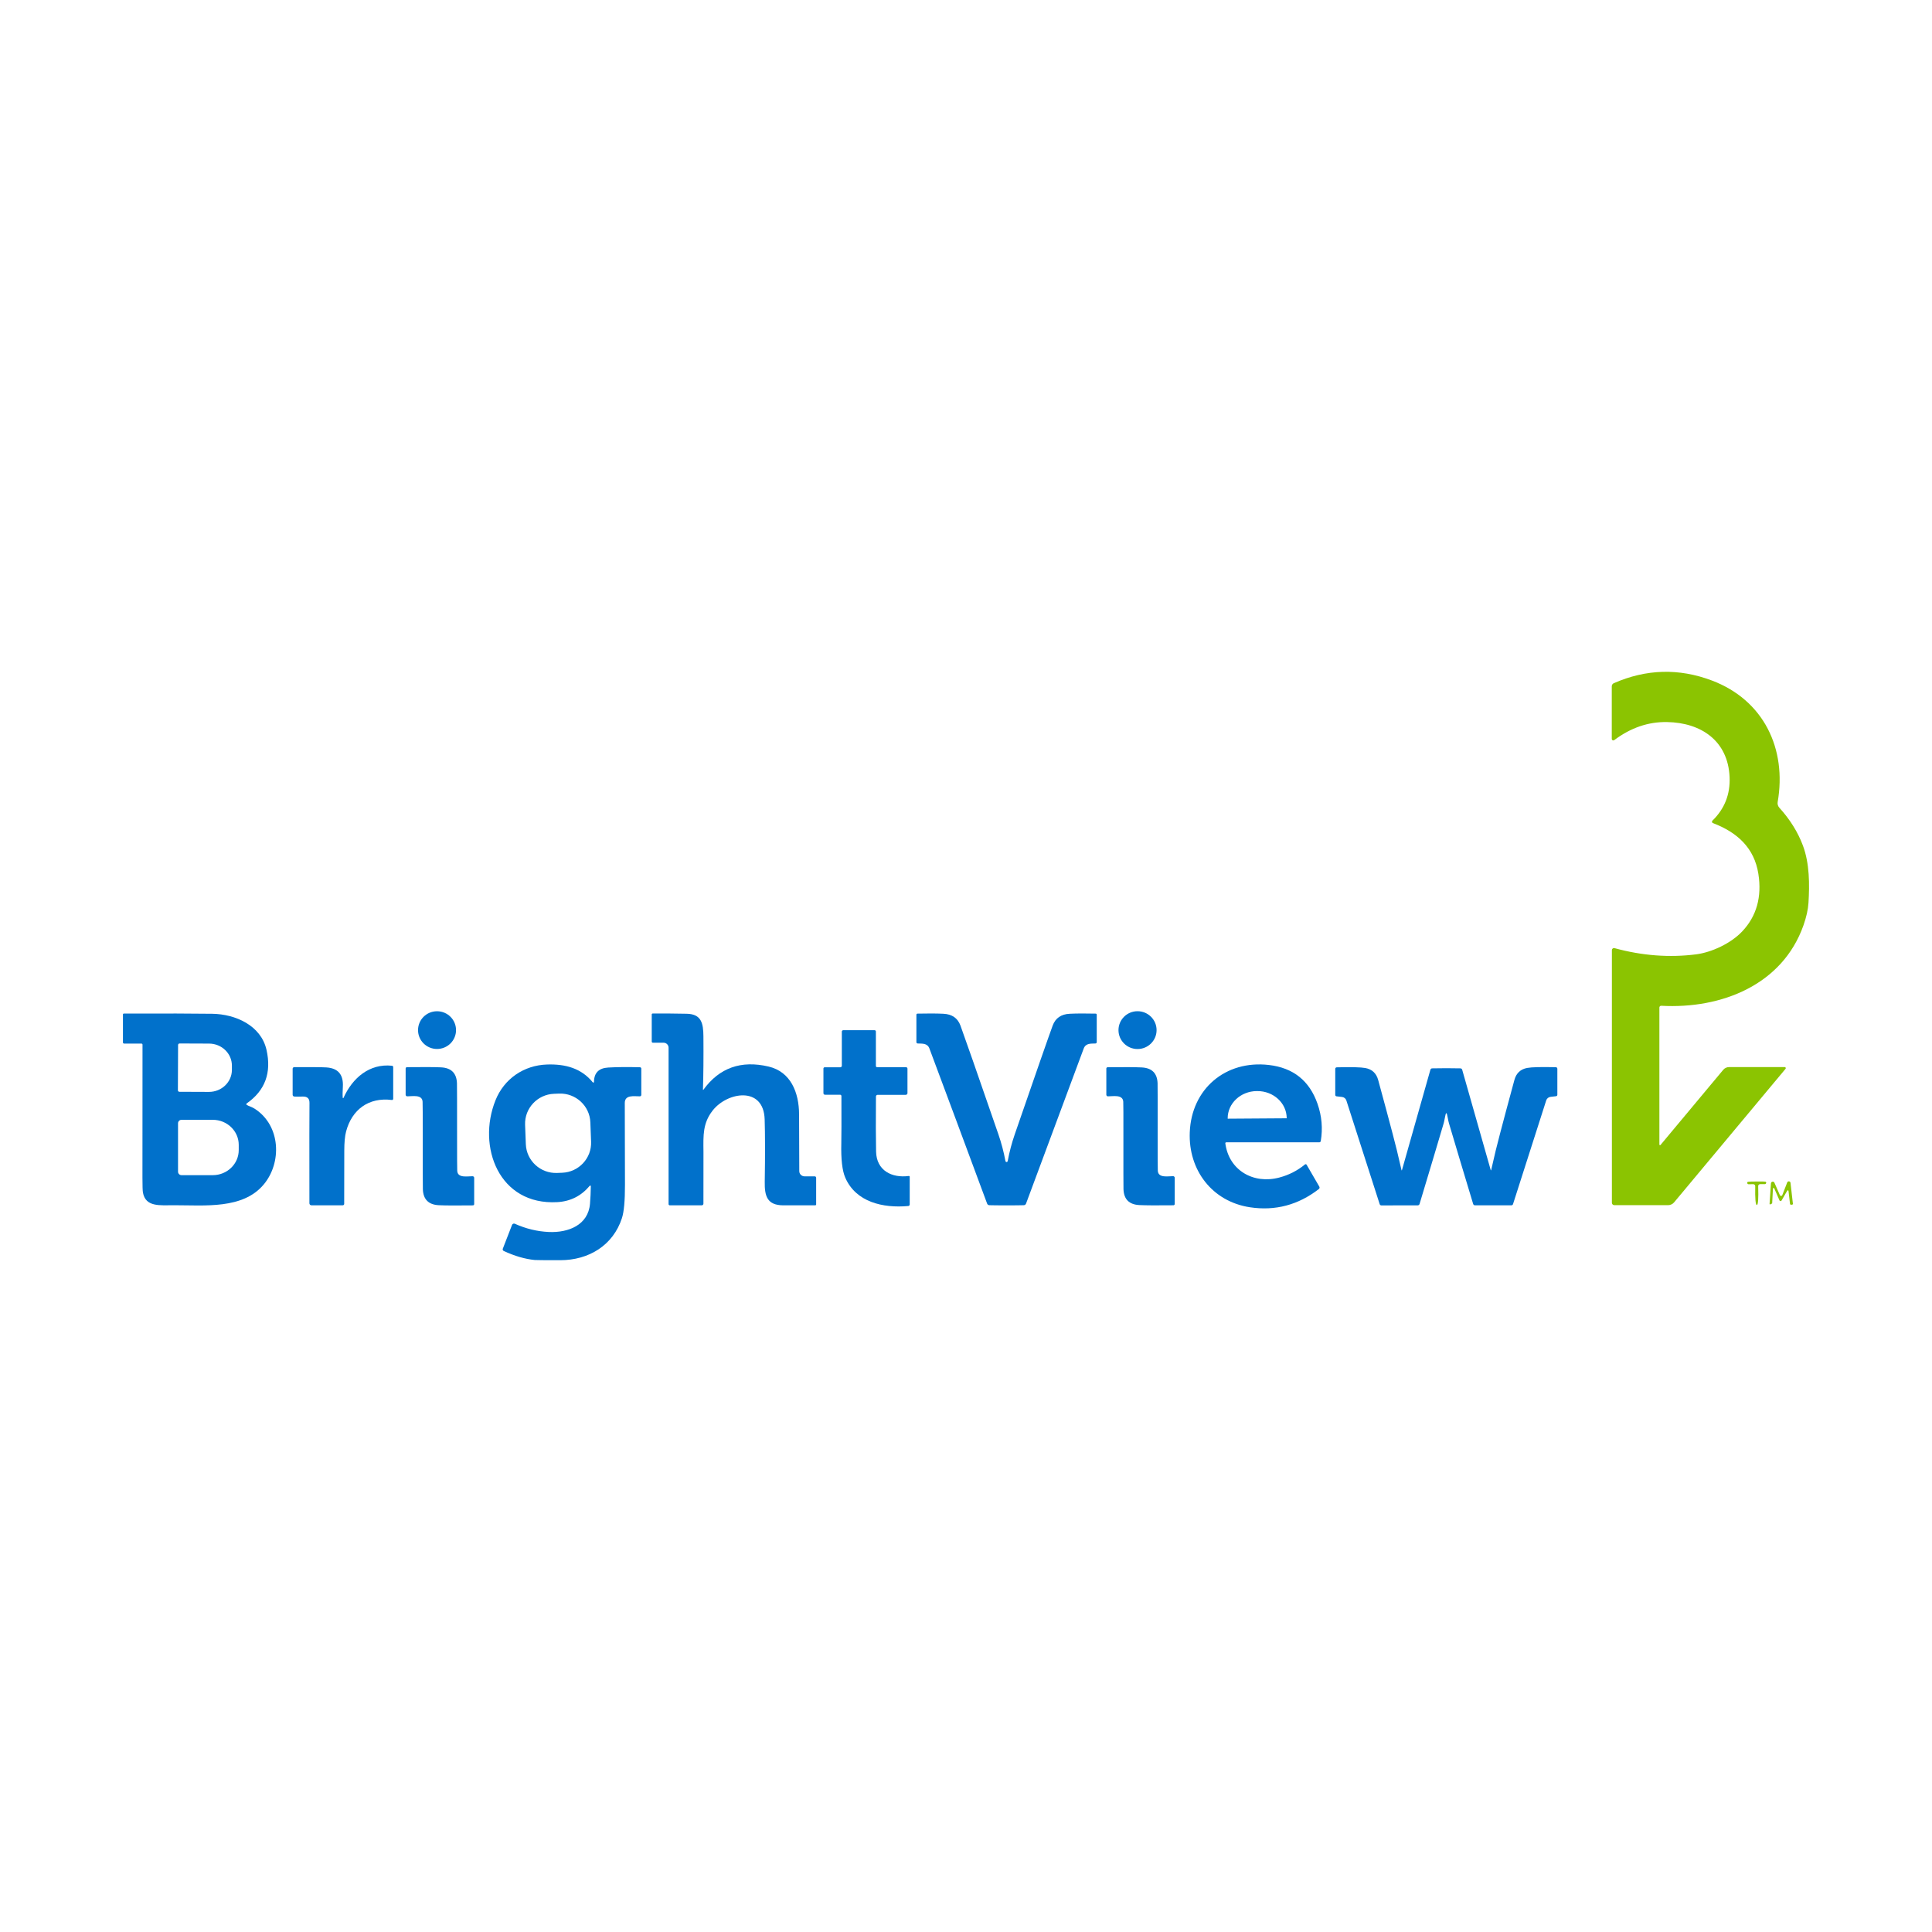<?xml version="1.0" encoding="UTF-8"?>
<svg xmlns="http://www.w3.org/2000/svg" width="220" height="220" viewBox="0 0 220 220" fill="none">
  <g clip-path="url(#clip0_3185_217525)">
    <path d="M195.052 93.725C194.965 93.689 194.921 93.593 194.957 93.508C194.965 93.485 194.98 93.465 194.996 93.449C196.385 92.098 197.036 90.441 196.951 88.482C196.771 84.364 193.72 82.29 189.832 82.222C187.693 82.183 185.689 82.87 183.816 84.278C183.738 84.336 183.628 84.321 183.571 84.244C183.548 84.214 183.535 84.178 183.535 84.14V78.15C183.535 77.997 183.628 77.856 183.769 77.795C187.459 76.178 191.175 76.076 194.916 77.484C200.868 79.724 203.474 85.291 202.427 91.324C202.386 91.559 202.455 91.799 202.617 91.976C203.84 93.327 204.735 94.767 205.304 96.295C206.063 98.33 206.063 100.713 205.934 102.805C205.888 103.564 205.697 104.419 205.363 105.37C202.967 112.153 196.025 114.907 189.168 114.529C189.057 114.524 188.962 114.608 188.957 114.718C188.957 114.72 188.957 114.725 188.957 114.728V130.334C188.957 130.372 188.988 130.405 189.026 130.408C189.049 130.408 189.07 130.397 189.085 130.38L196.223 121.826C196.39 121.624 196.64 121.509 196.902 121.509H203.225C203.294 121.509 203.348 121.563 203.348 121.632C203.348 121.66 203.338 121.69 203.32 121.711L190.634 136.913C190.465 137.117 190.212 137.235 189.947 137.235H183.826C183.672 137.235 183.548 137.112 183.548 136.959V108.192C183.548 108.064 183.654 107.959 183.785 107.959C183.805 107.959 183.828 107.962 183.847 107.967C187.001 108.828 190.102 109.063 193.146 108.672C194.903 108.447 197.116 107.423 198.405 106.044C200.029 104.31 200.639 102.131 200.229 99.508C199.766 96.55 197.821 94.78 195.052 93.725Z" fill="#8BC401"></path>
    <path d="M49.766 119.448C50.961 119.448 51.929 118.487 51.929 117.3C51.929 116.114 50.961 115.152 49.766 115.152C48.57 115.152 47.602 116.114 47.602 117.3C47.602 118.487 48.57 119.448 49.766 119.448Z" fill="#0171CB"></path>
    <path d="M129.532 119.455C130.73 119.455 131.702 118.491 131.702 117.302C131.702 116.112 130.73 115.148 129.532 115.148C128.334 115.148 127.363 116.112 127.363 117.302C127.363 118.491 128.334 119.455 129.532 119.455Z" fill="#0171CB"></path>
    <path d="M28.093 125.813C28.288 125.946 28.674 126.043 29.001 126.252C31.978 128.168 32.117 132.4 30.018 134.893C27.648 137.713 23.33 137.24 19.861 137.243C18.184 137.243 16.583 137.465 16.277 135.8C16.239 135.59 16.221 135.021 16.221 134.094C16.221 128.523 16.221 123.476 16.228 118.953C16.228 118.889 16.174 118.835 16.11 118.835H14.131C14.059 118.835 14 118.777 14 118.705V115.512C14 115.461 14.044 115.418 14.095 115.418C18.727 115.402 22.082 115.41 24.164 115.441C26.819 115.477 29.716 116.774 30.347 119.545C30.939 122.151 30.187 124.186 28.09 125.65C28.047 125.683 28.036 125.744 28.067 125.788C28.075 125.798 28.083 125.805 28.093 125.813ZM20.278 118.991L20.258 124.156C20.258 124.247 20.335 124.324 20.428 124.324L23.788 124.337C25.229 124.342 26.402 123.223 26.407 121.836C26.407 121.836 26.407 121.836 26.407 121.834V121.354C26.413 119.969 25.25 118.84 23.809 118.835L20.448 118.822C20.356 118.822 20.278 118.899 20.278 118.991ZM20.273 127.91V133.422C20.273 133.642 20.451 133.818 20.672 133.818H24.226C25.859 133.818 27.185 132.541 27.185 130.965V130.367C27.185 128.791 25.859 127.514 24.226 127.514H20.672C20.451 127.514 20.273 127.69 20.273 127.91Z" fill="#0171CB"></path>
    <path d="M80.046 124.081C80.046 124.096 80.056 124.106 80.071 124.106C80.079 124.106 80.089 124.101 80.094 124.096C81.903 121.596 84.379 120.712 87.52 121.45C90.052 122.045 90.981 124.418 90.992 126.88C90.997 127.841 91.004 129.999 91.015 133.357C91.015 133.687 91.285 133.953 91.617 133.953H92.777C92.865 133.953 92.937 134.024 92.937 134.114V137.148C92.937 137.204 92.893 137.25 92.836 137.25C90.827 137.258 89.602 137.26 89.157 137.253C87.345 137.23 87.057 136.18 87.083 134.566C87.132 131.554 87.127 129.187 87.073 127.46C86.952 123.636 82.796 124.336 81.142 126.469C80.028 127.904 80.082 129.248 80.105 131.161C80.105 131.161 80.105 133.13 80.1 137.064C80.1 137.168 80.015 137.253 79.909 137.253H76.268C76.194 137.253 76.132 137.191 76.132 137.117V119.302C76.132 118.988 75.877 118.735 75.561 118.735H74.341C74.272 118.735 74.215 118.679 74.215 118.61V115.514C74.215 115.458 74.259 115.415 74.315 115.412C75.357 115.399 76.652 115.407 78.201 115.438C79.871 115.471 80.089 116.521 80.1 118.028C80.118 120.436 80.1 122.454 80.046 124.081Z" fill="#0171CB"></path>
    <path d="M114.621 132.322C114.693 132.322 114.739 132.274 114.757 132.177C114.945 131.165 115.21 130.159 115.555 129.16C117.986 122.116 119.425 117.991 119.87 116.783C120.184 115.932 120.832 115.483 121.815 115.439C122.603 115.401 123.588 115.396 124.772 115.424C124.836 115.424 124.888 115.478 124.888 115.542V118.67C124.888 118.752 124.823 118.819 124.741 118.824C124.249 118.847 123.642 118.762 123.405 119.393C121.591 124.249 119.402 130.136 116.836 137.058C116.798 137.162 116.697 137.234 116.584 137.239C116.18 137.252 115.527 137.257 114.621 137.257C113.715 137.257 113.062 137.252 112.658 137.239C112.544 137.234 112.444 137.162 112.405 137.058C109.84 130.136 107.65 124.249 105.834 119.393C105.597 118.762 104.99 118.847 104.498 118.824C104.416 118.819 104.352 118.752 104.352 118.67V115.542C104.352 115.478 104.403 115.427 104.467 115.424C105.651 115.396 106.636 115.401 107.424 115.439C108.407 115.483 109.055 115.932 109.369 116.783C109.814 117.991 111.255 122.116 113.687 129.16C114.032 130.159 114.297 131.165 114.484 132.177C114.502 132.274 114.546 132.322 114.621 132.322Z" fill="#0171CB"></path>
    <path d="M95.69 121.531C95.783 121.531 95.86 121.454 95.86 121.362V117.475C95.86 117.383 95.935 117.309 96.025 117.309H99.586C99.671 117.309 99.738 117.375 99.738 117.459V121.38C99.738 121.459 99.802 121.525 99.882 121.525H103.173C103.263 121.525 103.335 121.597 103.335 121.686V124.475C103.335 124.583 103.248 124.67 103.139 124.67H99.936C99.833 124.67 99.748 124.754 99.746 124.859C99.725 127.604 99.73 129.696 99.761 131.139C99.81 133.303 101.565 134.166 103.487 133.91C103.538 133.905 103.585 133.941 103.59 133.99C103.59 133.992 103.59 133.997 103.59 134V137.159C103.59 137.246 103.52 137.32 103.43 137.33C100.53 137.596 97.456 136.881 96.251 134.099C95.906 133.305 95.757 132 95.801 130.187C95.819 129.448 95.824 127.655 95.814 124.808C95.814 124.726 95.747 124.659 95.665 124.659H93.938C93.843 124.659 93.766 124.583 93.766 124.488V121.674C93.766 121.594 93.83 121.531 93.91 121.531H95.69Z" fill="#0171CB"></path>
    <path d="M67.154 135.027C66.189 136.184 64.957 136.805 63.457 136.889C56.81 137.264 54.302 130.57 56.422 125.291C57.4 122.849 59.646 121.301 62.299 121.217C64.393 121.15 66.205 121.648 67.502 123.25C67.53 123.283 67.579 123.286 67.61 123.26C67.628 123.245 67.638 123.224 67.638 123.201C67.646 122.167 68.189 121.62 69.267 121.561C70.304 121.503 71.508 121.493 72.874 121.531C72.959 121.531 73.026 121.6 73.026 121.684V124.678C73.026 124.767 72.954 124.841 72.864 124.841C72.2 124.844 71.143 124.634 71.145 125.607C71.145 125.993 71.153 129.104 71.166 134.935C71.168 136.73 71.055 137.99 70.821 138.71C69.812 141.813 67.044 143.504 63.791 143.501C62.005 143.501 61.041 143.494 60.899 143.479C59.785 143.371 58.606 143.029 57.358 142.449C57.261 142.403 57.217 142.291 57.256 142.191L58.308 139.481C58.354 139.361 58.493 139.3 58.614 139.346C58.617 139.346 58.622 139.348 58.624 139.351C59.888 139.918 61.177 140.23 62.497 140.288C64.697 140.385 66.974 139.52 67.183 137.08C67.237 136.421 67.27 135.752 67.278 135.073C67.278 135.035 67.249 135.004 67.211 135.001C67.188 135.001 67.167 135.009 67.154 135.027ZM67.224 127.801C67.152 125.921 65.556 124.458 63.665 124.529L63.089 124.552C61.195 124.624 59.721 126.207 59.793 128.085L59.877 130.294C59.95 132.174 61.545 133.637 63.436 133.566L64.013 133.543C65.906 133.471 67.381 131.888 67.309 130.011L67.224 127.801Z" fill="#0171CB"></path>
    <path d="M139.636 130.077C139.576 130.077 139.53 130.123 139.53 130.182C139.53 130.187 139.53 130.192 139.53 130.194C139.937 133.27 142.731 134.874 145.682 134.087C146.771 133.798 147.741 133.303 148.598 132.598C148.649 132.554 148.729 132.562 148.773 132.613C148.778 132.618 148.78 132.623 148.786 132.631L150.232 135.121C150.286 135.216 150.262 135.333 150.178 135.4C147.826 137.218 145.209 137.91 142.33 137.474C138.022 136.817 135.313 133.234 135.48 128.945C135.67 124.003 139.543 120.703 144.481 121.27C147.265 121.59 149.115 123.066 150.031 125.699C150.517 127.096 150.638 128.506 150.399 129.931C150.386 130.016 150.314 130.077 150.229 130.077H139.636ZM139.808 127.387L146.508 127.341C146.508 127.341 146.519 127.336 146.519 127.331V127.313C146.506 125.605 145.006 124.231 143.168 124.243H143.107C141.267 124.256 139.787 125.651 139.798 127.359V127.377C139.798 127.377 139.803 127.387 139.808 127.387Z" fill="#0171CB"></path>
    <path d="M39.029 125.007C39.029 125.03 39.049 125.051 39.075 125.048C39.093 125.048 39.109 125.035 39.114 125.02C40.138 122.734 42.086 121.087 44.638 121.357C44.715 121.367 44.775 121.431 44.775 121.51V125.125C44.775 125.199 44.713 125.26 44.636 125.257C44.63 125.257 44.625 125.257 44.62 125.257C41.965 124.925 40.068 126.366 39.412 128.838C39.273 129.357 39.204 130.092 39.204 131.045C39.204 132.621 39.204 134.636 39.194 137.086C39.194 137.175 39.119 137.249 39.026 137.249H35.462C35.336 137.249 35.233 137.147 35.233 137.022C35.223 130.46 35.226 126.649 35.241 125.587C35.249 125.089 34.992 124.849 34.464 124.867C34.114 124.879 33.8 124.879 33.52 124.867C33.412 124.864 33.324 124.775 33.324 124.665V121.697C33.324 121.597 33.404 121.518 33.502 121.518C35.475 121.51 36.698 121.518 37.166 121.549C38.491 121.633 39.116 122.361 39.042 123.735C39.008 124.328 39.003 124.752 39.029 125.005V125.007Z" fill="#0171CB"></path>
    <path d="M48.142 129.36C48.142 127.043 48.134 125.743 48.121 125.459C48.078 124.591 46.93 124.849 46.369 124.841C46.271 124.839 46.191 124.757 46.191 124.66V121.669C46.191 121.587 46.256 121.523 46.338 121.521C48.191 121.498 49.485 121.506 50.224 121.541C51.389 121.6 51.991 122.203 52.035 123.352C52.045 123.646 52.05 125.669 52.048 129.421C52.048 131.737 52.053 133.037 52.066 133.321C52.109 134.189 53.257 133.931 53.818 133.939C53.916 133.942 53.996 134.023 53.996 134.12V137.111C53.996 137.193 53.931 137.257 53.849 137.259C51.996 137.282 50.702 137.275 49.964 137.239C48.798 137.18 48.196 136.577 48.152 135.428C48.142 135.134 48.139 133.112 48.142 129.36Z" fill="#0171CB"></path>
    <path d="M127.923 129.355C127.926 127.044 127.923 125.746 127.908 125.463C127.864 124.594 126.719 124.85 126.158 124.842C126.06 124.839 125.98 124.758 125.98 124.661V121.675C125.98 121.593 126.047 121.529 126.13 121.527C127.98 121.506 129.271 121.514 130.01 121.55C131.173 121.609 131.775 122.211 131.816 123.358C131.827 123.652 131.829 125.672 131.824 129.419C131.824 131.731 131.829 133.028 131.842 133.312C131.883 134.18 133.031 133.925 133.589 133.932C133.687 133.935 133.767 134.016 133.767 134.114V137.099C133.767 137.181 133.702 137.245 133.62 137.247C131.77 137.268 130.476 137.26 129.74 137.224C128.577 137.166 127.975 136.563 127.933 135.416C127.923 135.122 127.921 133.102 127.923 129.355Z" fill="#0171CB"></path>
    <path d="M164.691 121.637C165.314 121.637 165.852 121.642 166.302 121.655C166.395 121.655 166.474 121.719 166.5 121.806L169.755 133.251C169.755 133.251 169.773 133.269 169.783 133.266C169.791 133.266 169.796 133.259 169.799 133.251C169.909 132.814 169.997 132.436 170.061 132.122C170.275 131.093 171.07 128.043 172.449 122.973C172.658 122.204 173.146 121.747 173.911 121.607C174.423 121.512 175.509 121.487 177.166 121.525C177.261 121.525 177.338 121.604 177.338 121.701V124.667C177.338 124.748 177.276 124.817 177.194 124.827L176.569 124.899C176.334 124.924 176.139 125.085 176.069 125.308L172.292 137.11C172.266 137.195 172.187 137.253 172.099 137.253H167.959C167.864 137.253 167.779 137.189 167.751 137.097C166.631 133.397 165.715 130.339 165 127.926C164.954 127.772 164.91 127.573 164.866 127.328C164.802 126.945 164.743 126.753 164.694 126.753C164.645 126.753 164.586 126.945 164.521 127.328C164.478 127.573 164.434 127.772 164.39 127.926C163.677 130.342 162.761 133.399 161.647 137.1C161.619 137.192 161.534 137.256 161.439 137.256L157.299 137.261C157.211 137.261 157.131 137.202 157.106 137.118L153.315 125.32C153.246 125.098 153.05 124.937 152.816 124.912L152.191 124.84C152.109 124.83 152.047 124.761 152.047 124.679V121.714C152.044 121.617 152.122 121.54 152.217 121.538C153.874 121.497 154.96 121.522 155.472 121.617C156.236 121.757 156.725 122.212 156.936 122.981C158.32 128.048 159.118 131.098 159.331 132.127C159.396 132.441 159.486 132.819 159.596 133.256C159.602 133.269 159.614 133.274 159.625 133.271C159.632 133.271 159.638 133.264 159.64 133.256L162.882 121.808C162.908 121.719 162.988 121.658 163.08 121.655C163.531 121.645 164.068 121.64 164.691 121.637Z" fill="#0171CB"></path>
    <path d="M200.036 134.54C200.664 134.537 200.996 134.542 201.032 134.56C201.05 134.57 201.068 134.583 201.086 134.596C201.135 134.639 201.135 134.698 201.086 134.777C201.062 134.816 201.021 134.841 200.975 134.841H200.427C200.306 134.841 200.208 134.938 200.208 135.058C200.208 135.058 200.208 135.061 200.208 135.063C200.252 136.496 200.2 137.214 200.054 137.216C199.907 137.216 199.845 136.499 199.871 135.066C199.871 134.946 199.776 134.849 199.655 134.846C199.655 134.846 199.652 134.846 199.65 134.846L199.102 134.851C199.055 134.851 199.014 134.828 198.991 134.79C198.942 134.711 198.94 134.652 198.989 134.609C199.007 134.596 199.025 134.583 199.043 134.573C199.079 134.555 199.411 134.542 200.036 134.54Z" fill="#8BC401"></path>
    <path d="M203.66 135.607C203.655 135.566 203.619 135.538 203.578 135.543C203.555 135.546 203.534 135.558 203.521 135.579L202.868 136.705C202.832 136.766 202.752 136.789 202.688 136.754C202.662 136.741 202.644 136.718 202.634 136.692L202.034 135.318C202.016 135.28 201.97 135.265 201.931 135.282C201.905 135.295 201.89 135.318 201.887 135.346L201.8 137.024C201.8 137.024 201.795 137.04 201.787 137.042L201.599 137.144C201.568 137.162 201.53 137.15 201.512 137.119C201.506 137.109 201.504 137.096 201.504 137.083L201.661 134.749C201.671 134.636 201.769 134.549 201.882 134.557C201.959 134.562 202.026 134.611 202.057 134.68L202.675 136.09C202.708 136.166 202.798 136.202 202.875 136.169C202.911 136.153 202.942 136.123 202.955 136.084L203.516 134.639C203.557 134.542 203.668 134.493 203.768 134.534C203.833 134.56 203.879 134.618 203.887 134.687L204.162 137.083C204.167 137.127 204.136 137.167 204.09 137.172C204.09 137.172 204.09 137.172 204.087 137.172L203.972 137.188C203.902 137.195 203.838 137.147 203.83 137.078L203.66 135.609V135.607Z" fill="#8BC401"></path>
  </g>
  <defs>
    <clipPath id="clip0_3185_217525">
      <rect width="192" height="67" fill="white" transform="translate(14 76.5)"></rect>
    </clipPath>
  </defs>
</svg>
